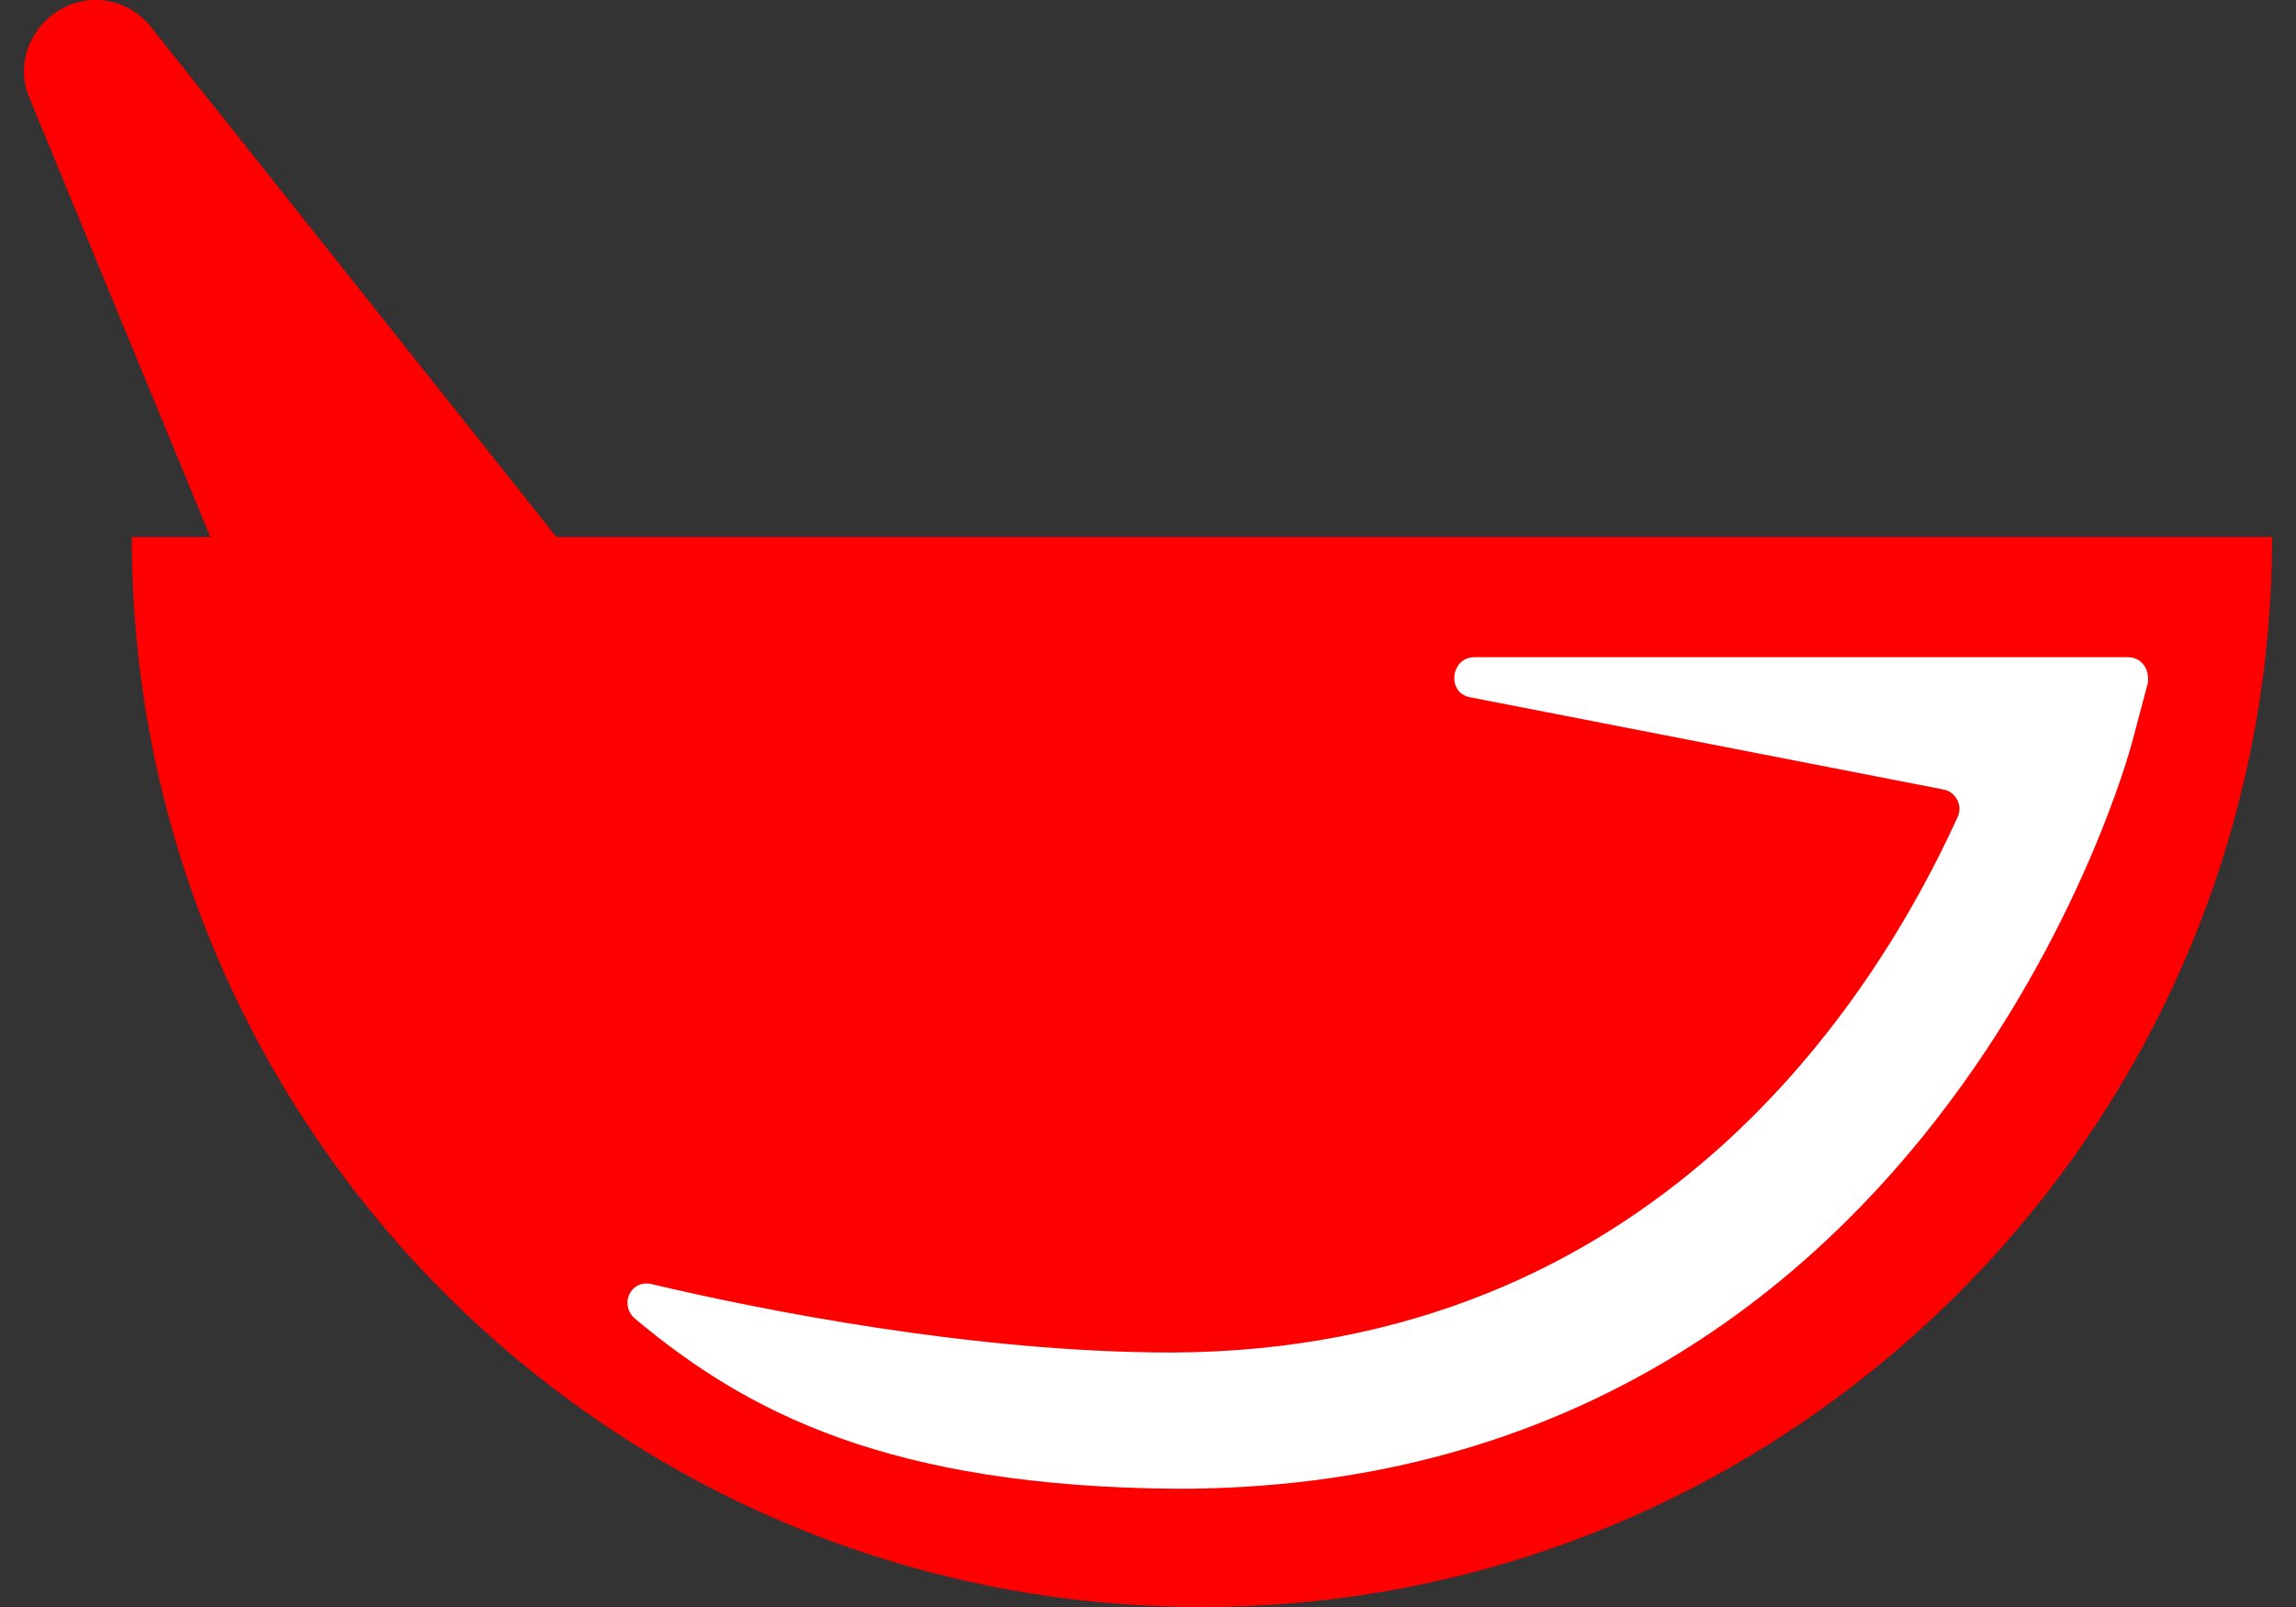<svg width="40" height="28" viewBox="0 0 40 28" fill="none" xmlns="http://www.w3.org/2000/svg">
<rect x="0" y="0" width="40" height="28" fill="#333333" stroke="none"/>
<g id="Porcelanas_1_">
<g id="Porcelanas_1__2">
<path id="Vector" d="M20.939 28C10.64 28 2.296 19.656 2.296 9.357H39.583C39.583 19.621 31.238 28 20.939 28Z" fill="#FE0000"/>
<path id="Vector_2" d="M10.082 9.845L2.645 0.489C2.401 0.175 2.052 0 1.668 0C0.795 0 0.166 0.908 0.515 1.711L4.6 11.626L10.082 9.845Z" fill="#FE0000"/>
<path id="Vector_3" d="M11.059 22.973C10.78 22.728 10.989 22.274 11.373 22.379C13.293 22.833 16.994 23.566 20.416 23.566C28.829 23.531 32.67 17.387 34.101 14.244C34.206 14.035 34.066 13.791 33.857 13.756L25.617 12.15C25.199 12.08 25.268 11.451 25.687 11.451H37.069C37.313 11.451 37.453 11.661 37.418 11.905L37.139 12.953C37.104 13.092 33.648 25.94 20.52 25.94C15.493 25.905 13.014 24.613 11.059 22.973Z" fill="white"/>
</g>
</g>
</svg>
